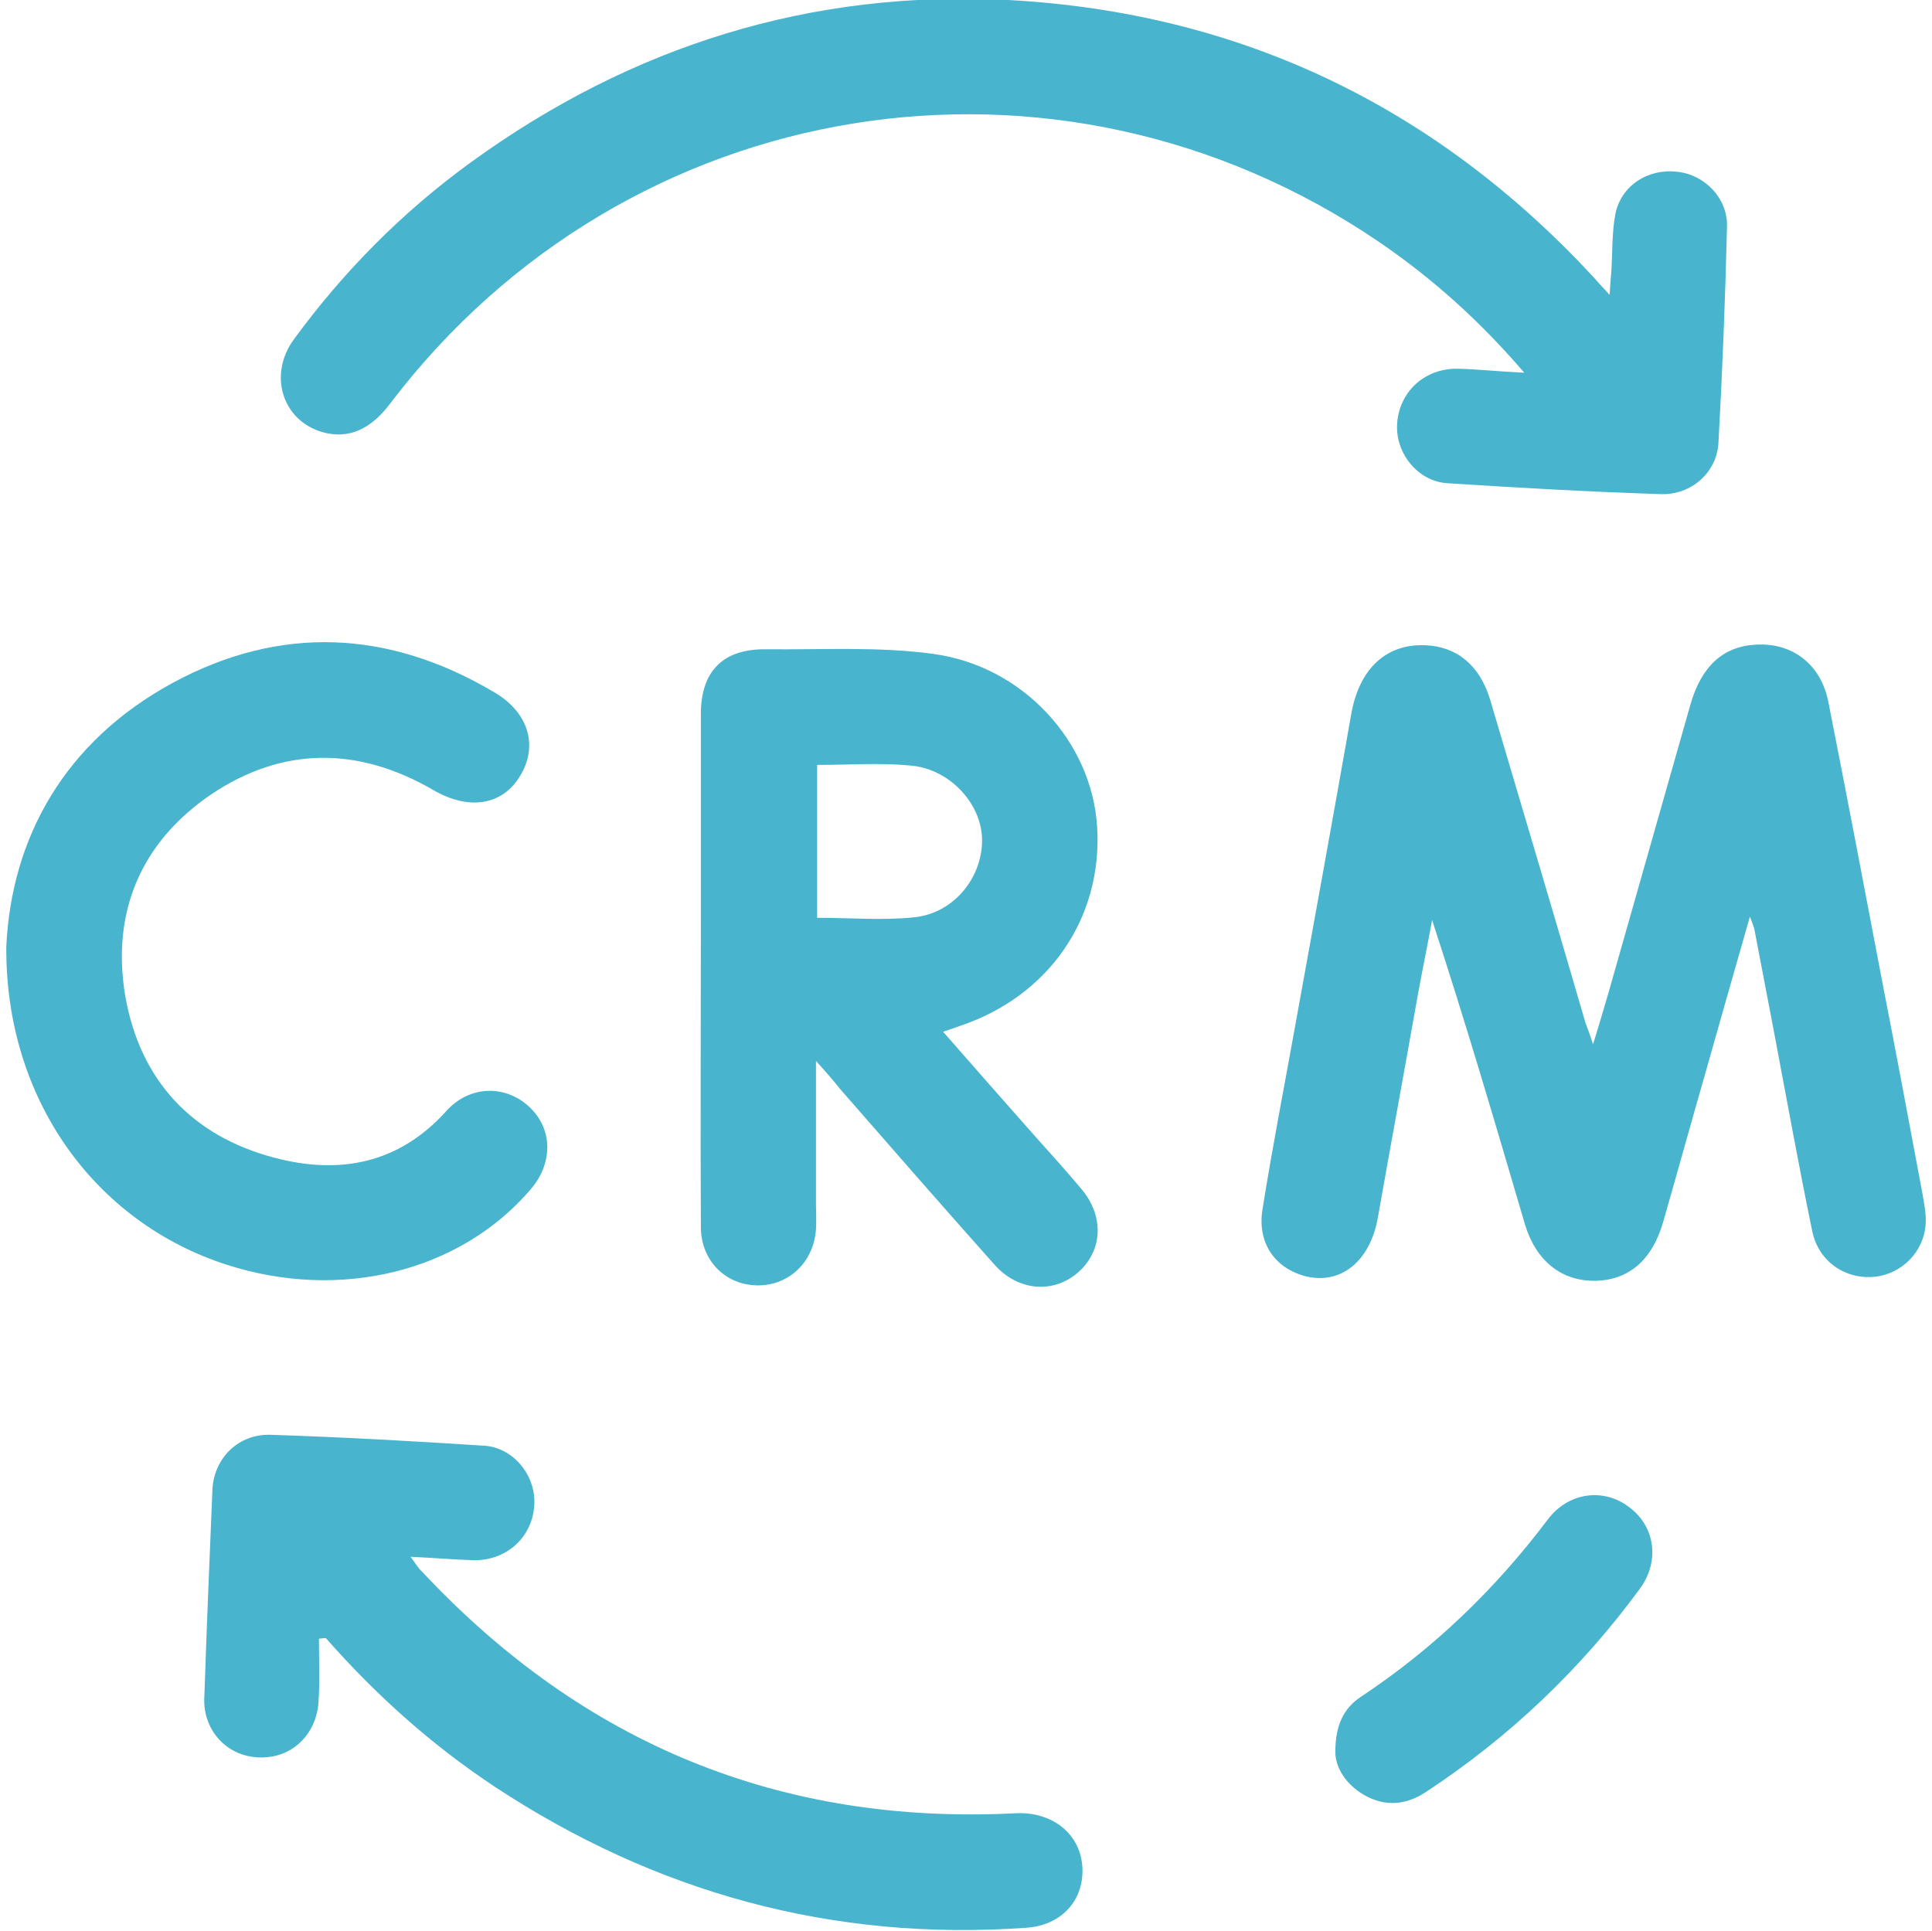 <?xml version="1.0" encoding="utf-8"?>
<!-- Generator: Adobe Illustrator 26.0.3, SVG Export Plug-In . SVG Version: 6.00 Build 0)  -->
<svg version="1.1" id="Calque_1" xmlns="http://www.w3.org/2000/svg" xmlns:xlink="http://www.w3.org/1999/xlink" x="0px" y="0px"
	 viewBox="0 0 337.4 337.2" style="enable-background:new 0 0 337.4 337.2;" xml:space="preserve">
<style type="text/css">
	.st0{fill:#48B4CE;}
</style>
<g>
	<path class="st0" d="M278.2,182.4c1.1-3.5,1.9-6.3,2.7-9c4.8-16.8,9.5-33.5,14.3-50.3c1.9-6.7,5.7-10.2,11.4-10.5
		c6.4-0.4,11.4,3.4,12.7,10c3.2,16.2,6.3,32.5,9.4,48.8c2.4,12.3,4.7,24.6,7,36.9c0.3,1.8,0.7,3.6,0.6,5.3c-0.2,4.9-4.1,8.9-8.9,9.4
		c-5.2,0.5-9.8-2.7-10.9-7.9c-2.4-11.6-4.5-23.3-6.7-34.9c-1.1-5.9-2.3-11.9-3.4-17.8c-0.1-0.5-0.3-1-0.8-2.3
		c-2.8,9.7-5.3,18.6-7.8,27.4c-2.5,8.7-4.9,17.4-7.4,26.1c-1.9,6.5-6,10-11.8,10.1c-5.9,0.1-10.4-3.5-12.3-9.9
		c-5.2-17.7-10.4-35.4-16.2-53.1c-0.8,4.4-1.7,8.7-2.5,13.1c-2.3,13-4.7,26-7,39c-1.4,7.7-6.7,11.8-13,10c-5.1-1.5-8.1-5.9-7.1-11.7
		c1.7-10.7,3.8-21.4,5.7-32c3.3-18.2,6.6-36.3,9.8-54.5c1.4-7.8,6.1-12.2,12.9-11.9c5.5,0.2,9.5,3.5,11.3,9.4
		c5.6,18.9,11.2,37.7,16.7,56.6C277.2,179.5,277.6,180.5,278.2,182.4z"/>
	<path class="st0" d="M266.2,65.1c-7.9-9.2-16.1-16.5-25.3-22.8C184.5,3.9,109.5,16.1,68.2,70.4c-3.5,4.7-7.4,6.3-11.8,5.1
		c-7.1-2-9.6-10-5.1-16.2c8.7-11.9,19-22.3,31-31c28-20.3,59.3-30.1,93.8-28.3c40.4,2.2,74.4,18.5,102,48.2c0.8,0.9,1.6,1.8,3,3.3
		c0.1-1.8,0.2-2.9,0.3-4.1c0.2-3.3,0.1-6.8,0.7-10c1-5,5.7-8,10.8-7.4c4.8,0.5,8.8,4.6,8.7,9.5c-0.3,12.6-0.8,25.3-1.5,37.9
		c-0.3,5.1-4.7,9.1-10.1,8.9c-12.4-0.4-24.8-1.1-37.2-1.9c-5.2-0.3-9.2-5.3-8.8-10.5c0.4-5.5,4.8-9.6,10.6-9.5
		C258.3,64.5,261.8,64.9,266.2,65.1z"/>
	<path class="st0" d="M142.5,185.3c0,9,0,17,0,25c0,1.5,0.1,2.9,0,4.4c-0.4,5.8-4.8,9.9-10.3,9.8c-5.6-0.1-9.8-4.4-9.8-10.2
		c-0.1-17.9,0-35.8,0-53.7c0-12,0-23.9,0-35.9c0-7.5,3.9-11.4,11.4-11.3c9.7,0.1,19.6-0.5,29.1,0.8c15.8,2.1,27.8,15.4,28.7,30.2
		c1,15.9-8.4,29.6-24,34.8c-0.8,0.3-1.7,0.6-2.9,1c5.5,6.3,10.8,12.3,16.1,18.3c2.7,3,5.4,6,8,9.1c4.1,4.8,3.8,10.9-0.6,14.7
		c-4.3,3.7-10.5,3.2-14.6-1.5c-9-10.1-17.9-20.3-26.8-30.5C145.6,188.8,144.4,187.4,142.5,185.3z M142.7,133.6c0,9.1,0,17.9,0,26.7
		c5.8,0,11.6,0.5,17.1-0.1c7-0.8,11.9-7.2,11.7-13.8c-0.2-6.2-5.8-12.2-12.6-12.7C153.6,133.2,148.3,133.6,142.7,133.6z"/>
	<path class="st0" d="M55.7,286.2c0,3.8,0.2,7.5-0.1,11.3c-0.4,5.2-4.2,9-8.9,9.4c-4.9,0.5-9.2-2.3-10.6-6.9c-0.4-1.3-0.5-2.6-0.4-4
		c0.4-12,0.9-23.9,1.4-35.9c0.3-5.5,4.6-9.7,10.2-9.5c12.4,0.4,24.8,1.1,37.2,1.9c5.2,0.3,9.2,5.3,8.8,10.5
		c-0.4,5.6-4.9,9.6-10.6,9.5c-3.4-0.1-6.9-0.4-11-0.6c0.9,1.2,1.4,2.1,2.1,2.7c28.1,30,62.6,44.2,103.6,42.1
		c6.2-0.3,11.1,3.4,11.6,9.1c0.5,5.9-3.5,10.5-9.8,10.9c-33.8,2.4-64.7-6.1-92.9-24.7c-11-7.3-20.7-16-29.4-25.9
		C56.5,286.1,56.1,286.2,55.7,286.2z"/>
	<path class="st0" d="M1.1,165.3c0.9-18.9,10.1-35.7,29-46c18.8-10.2,37.8-9.3,56.2,1.6c6,3.5,7.7,9.3,4.6,14.5
		c-3.1,5.3-9,6.2-15.2,2.6c-13.1-7.6-26.3-7.7-38.9,0.8c-12.3,8.4-17.4,20.7-14.9,35.3c2.6,14.6,11.6,24.3,26,28.1
		c11.3,3,21.7,1.1,30-8.1c4-4.5,10.2-4.7,14.4-0.9c4.2,3.8,4.4,9.8,0.4,14.5c-12.3,14.4-33.2,19.6-53.1,13.2
		C16.6,213.5,0.9,192,1.1,165.3z"/>
	<path class="st0" d="M233.2,306c0-4.9,1.6-7.7,4.4-9.6c12.7-8.4,23.5-18.8,32.7-31c3.6-4.8,9.8-5.6,14.3-2.1
		c4.5,3.4,5.3,9.5,1.7,14.3c-10.3,14-22.7,25.8-37.3,35.4c-3.5,2.3-7.1,2.6-10.8,0.5C234.8,311.5,233.2,308.5,233.2,306z"/>
</g>
</svg>
